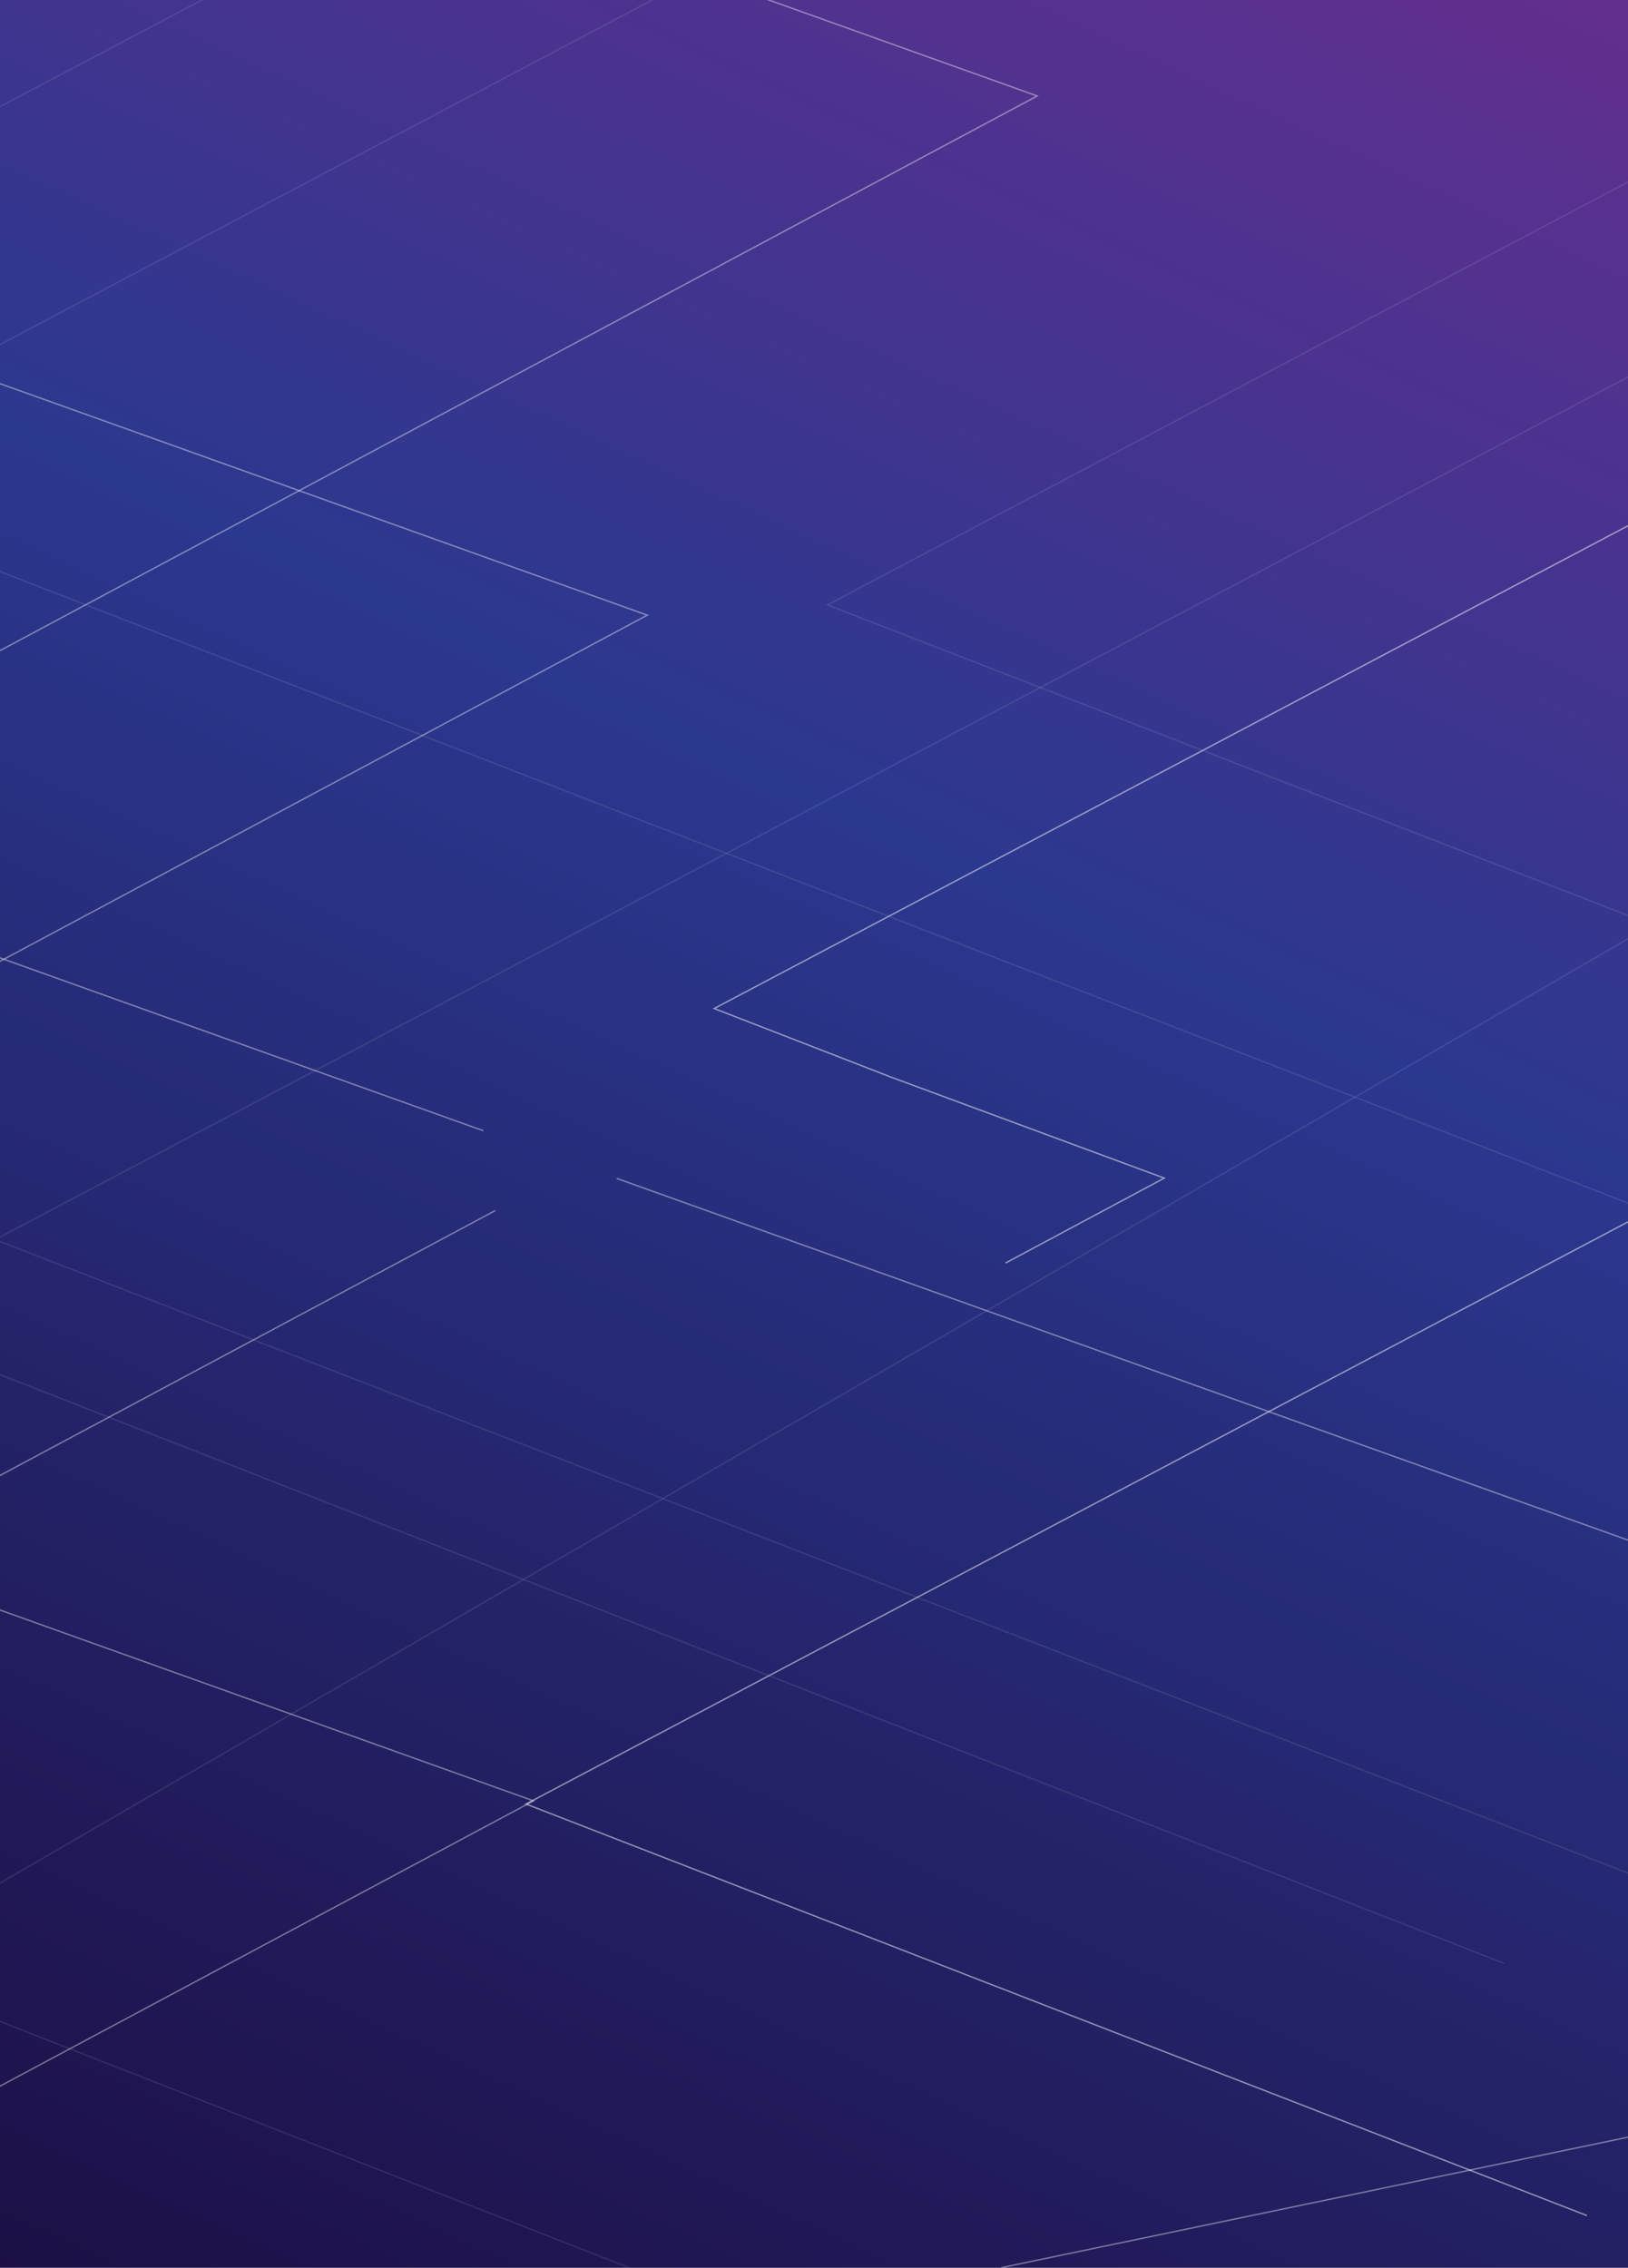 <?xml version="1.0" encoding="utf-8"?>
<!-- Generator: Adobe Illustrator 24.0.1, SVG Export Plug-In . SVG Version: 6.00 Build 0)  -->
<svg version="1.1" id="Mode_Isolation" xmlns="http://www.w3.org/2000/svg" xmlns:xlink="http://www.w3.org/1999/xlink" x="0px"
	 y="0px" viewBox="0 0 3478.8 4846" style="enable-background:new 0 0 3478.8 4846;" xml:space="preserve">
<rect x="0" y="0" width="3478.8" height="4846" fill="#808080" stroke="none"/>
<style type="text/css">
	.st0{fill:url(#SVGID_1_);}
	.st1{opacity:0.1;fill:none;stroke:#FFFFFF;stroke-width:3;stroke-miterlimit:10;}
	.st2{opacity:0.5;fill:none;stroke:#FFFFFF;stroke-width:3;stroke-miterlimit:10;}
	.st3{opacity:0.4;fill:none;stroke:#FFFFFF;stroke-width:3;stroke-miterlimit:10;}
</style>
<linearGradient id="SVGID_1_" gradientUnits="userSpaceOnUse" x1="3736.683" y1="6557.901" x2="424.075" y2="-608.799" gradientTransform="matrix(1 0 0 -1 2.362 4654.757)">
	<stop  offset="0" style="stop-color:#90278E"/>
	<stop  offset="0.521" style="stop-color:#2B388F"/>
	<stop  offset="1" style="stop-color:#1C0D42"/>
</linearGradient>
<rect class="st0" width="3478.8" height="4846"/>
<g>
	<polyline id="XMLID_9_" class="st1" points="3538.1,1971.8 -1003.7,4606.3 -625.6,4753 	"/>
	<polyline id="XMLID_4_" class="st1" points="3741,667.2 -10.3,2649.1 4192,4279.3 	"/>
	<polyline id="XMLID_14_" class="st1" points="805.2,-197.5 -2946.1,1784.3 3214.5,4195.9 	"/>
	<line id="XMLID_17_" class="st1" x1="-3181.9" y1="3074.3" x2="2978.7" y2="5485.8"/>
	<polyline id="XMLID_11_" class="st1" points="5519.4,-689.2 1768.1,1292.7 5970.3,2922.9 	"/>
	<polyline id="XMLID_7_" class="st1" points="3221.8,-965.8 -529.5,1016 3672.8,2646.2 	"/>
	<polyline id="XMLID_8_" class="st2" points="4303.2,2175.6 1124,3855.2 3391.2,4734.7 	"/>
	<polyline id="XMLID_5_" class="st2" points="4042.8,825.6 1526.1,2155.2 1904.3,2301.9 	"/>
	<polyline id="XMLID_6_" class="st2" points="1904.3,2301.9 2487.8,2517.6 2148.6,2699.1 	"/>
	<line id="XMLID_13_" class="st3" x1="1058.3" y1="2587" x2="-1875.2" y2="4155.9"/>
	<line id="XMLID_12_" class="st3" x1="-2600.3" y1="1116.9" x2="1032.6" y2="2416.3"/>
	<polyline id="XMLID_1_" class="st3" points="1317.7,2518.2 5733.5,4097.7 2139.3,4846 	"/>
	<polyline id="XMLID_2_" class="st3" points="-1354.4,335.4 1383.1,1314.6 -2349.2,3310.6 	"/>
	<polyline id="XMLID_10_" class="st3" points="-2955.6,295.4 -655,1118.3 -2487.2,2098.2 	"/>
	<polyline id="XMLID_15_" class="st3" points="-84.3,-617.8 2216.3,205.1 -2518.5,2737.2 	"/>
	<polyline id="XMLID_3_" class="st3" points="-2386.2,2587 1140,3848.4 -920.1,4950.1 	"/>
</g>
</svg>

